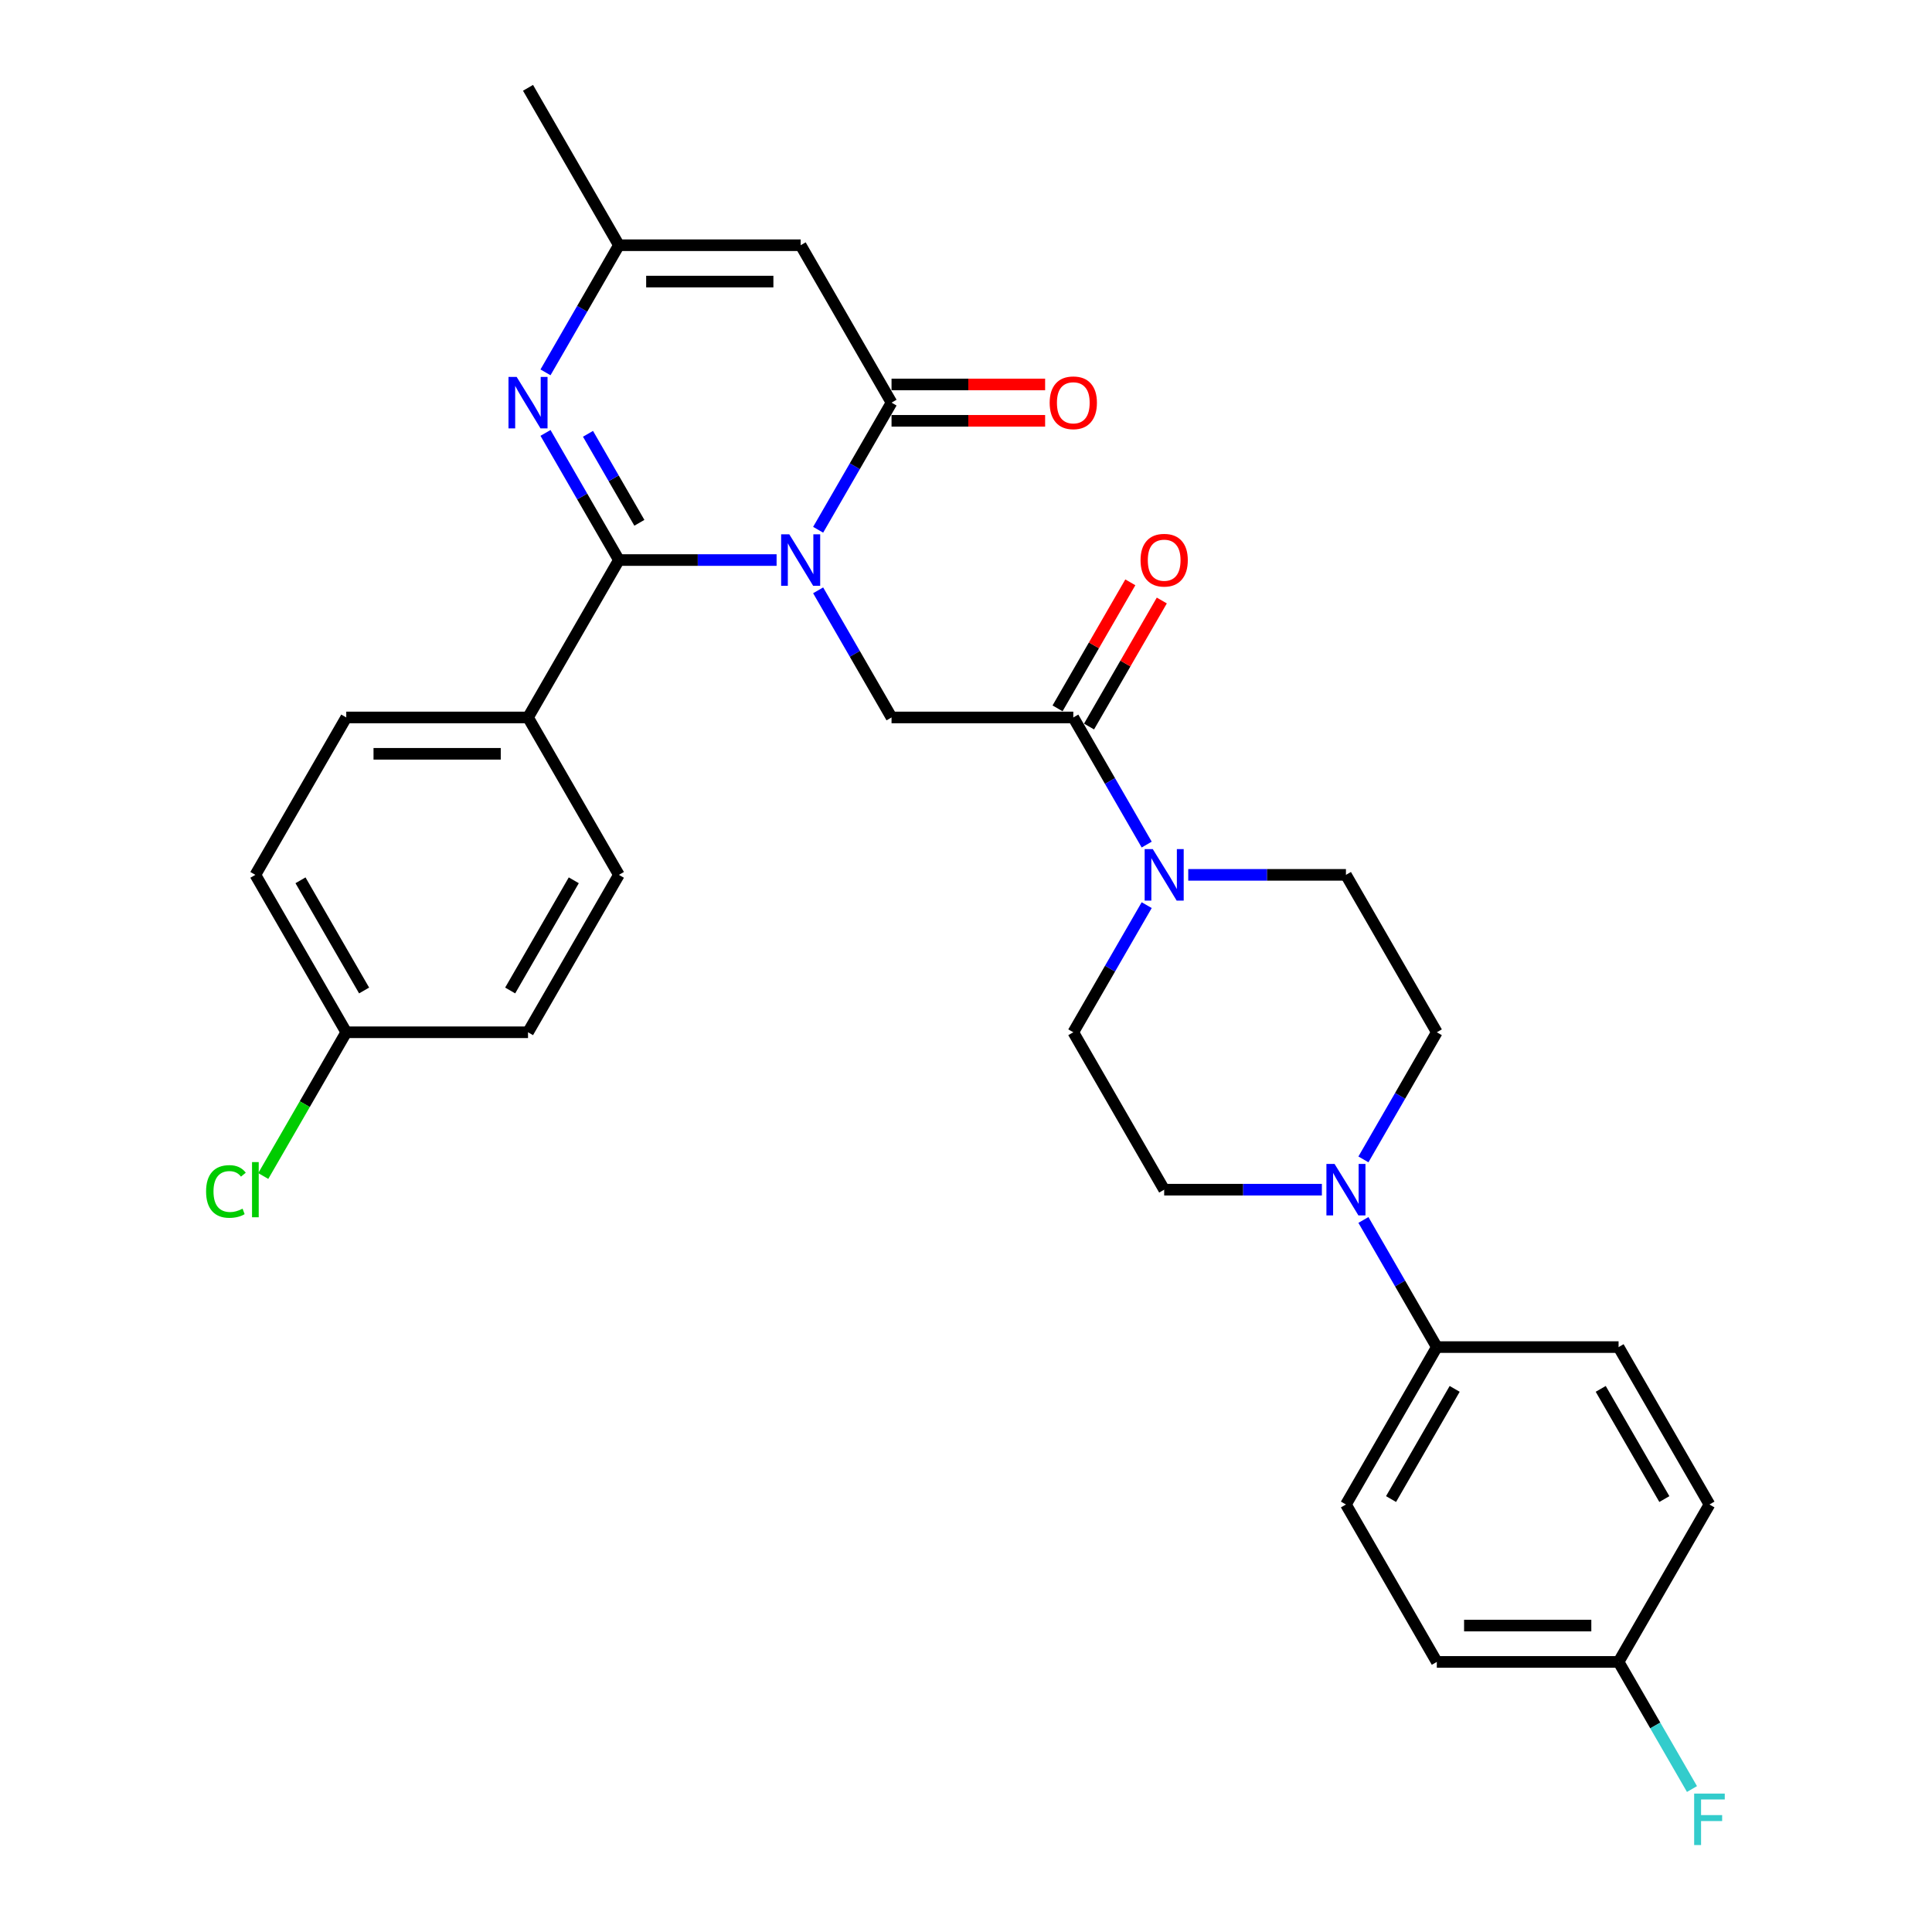 <?xml version='1.0' encoding='iso-8859-1'?>
<svg version='1.1' baseProfile='full'
              xmlns='http://www.w3.org/2000/svg'
                      xmlns:rdkit='http://www.rdkit.org/xml'
                      xmlns:xlink='http://www.w3.org/1999/xlink'
                  xml:space='preserve'
width='1000px' height='1000px' viewBox='0 0 1000 1000'>
<!-- END OF HEADER -->
<rect style='opacity:1.0;fill:#FFFFFF;stroke:none' width='1000' height='1000' x='0' y='0'> </rect>
<path class='bond-0' d='M 401.964,289.878 L 361.152,289.878' style='fill:none;fill-rule:evenodd;stroke:#0000FF;stroke-width:6px;stroke-linecap:butt;stroke-linejoin:miter;stroke-opacity:1' />
<path class='bond-0' d='M 361.152,289.878 L 320.341,289.878' style='fill:none;fill-rule:evenodd;stroke:#000000;stroke-width:6px;stroke-linecap:butt;stroke-linejoin:miter;stroke-opacity:1' />
<path class='bond-1' d='M 423.469,274.205 L 442.464,241.304' style='fill:none;fill-rule:evenodd;stroke:#0000FF;stroke-width:6px;stroke-linecap:butt;stroke-linejoin:miter;stroke-opacity:1' />
<path class='bond-1' d='M 442.464,241.304 L 461.459,208.404' style='fill:none;fill-rule:evenodd;stroke:#000000;stroke-width:6px;stroke-linecap:butt;stroke-linejoin:miter;stroke-opacity:1' />
<path class='bond-4' d='M 423.469,305.552 L 442.464,338.452' style='fill:none;fill-rule:evenodd;stroke:#0000FF;stroke-width:6px;stroke-linecap:butt;stroke-linejoin:miter;stroke-opacity:1' />
<path class='bond-4' d='M 442.464,338.452 L 461.459,371.353' style='fill:none;fill-rule:evenodd;stroke:#000000;stroke-width:6px;stroke-linecap:butt;stroke-linejoin:miter;stroke-opacity:1' />
<path class='bond-2' d='M 320.341,289.878 L 301.346,256.978' style='fill:none;fill-rule:evenodd;stroke:#000000;stroke-width:6px;stroke-linecap:butt;stroke-linejoin:miter;stroke-opacity:1' />
<path class='bond-2' d='M 301.346,256.978 L 282.35,224.077' style='fill:none;fill-rule:evenodd;stroke:#0000FF;stroke-width:6px;stroke-linecap:butt;stroke-linejoin:miter;stroke-opacity:1' />
<path class='bond-2' d='M 330.937,270.6 L 317.641,247.57' style='fill:none;fill-rule:evenodd;stroke:#000000;stroke-width:6px;stroke-linecap:butt;stroke-linejoin:miter;stroke-opacity:1' />
<path class='bond-2' d='M 317.641,247.57 L 304.344,224.54' style='fill:none;fill-rule:evenodd;stroke:#0000FF;stroke-width:6px;stroke-linecap:butt;stroke-linejoin:miter;stroke-opacity:1' />
<path class='bond-9' d='M 320.341,289.878 L 273.301,371.353' style='fill:none;fill-rule:evenodd;stroke:#000000;stroke-width:6px;stroke-linecap:butt;stroke-linejoin:miter;stroke-opacity:1' />
<path class='bond-3' d='M 461.459,208.404 L 414.42,126.929' style='fill:none;fill-rule:evenodd;stroke:#000000;stroke-width:6px;stroke-linecap:butt;stroke-linejoin:miter;stroke-opacity:1' />
<path class='bond-11' d='M 461.459,217.812 L 501.207,217.812' style='fill:none;fill-rule:evenodd;stroke:#000000;stroke-width:6px;stroke-linecap:butt;stroke-linejoin:miter;stroke-opacity:1' />
<path class='bond-11' d='M 501.207,217.812 L 540.955,217.812' style='fill:none;fill-rule:evenodd;stroke:#FF0000;stroke-width:6px;stroke-linecap:butt;stroke-linejoin:miter;stroke-opacity:1' />
<path class='bond-11' d='M 461.459,198.996 L 501.207,198.996' style='fill:none;fill-rule:evenodd;stroke:#000000;stroke-width:6px;stroke-linecap:butt;stroke-linejoin:miter;stroke-opacity:1' />
<path class='bond-11' d='M 501.207,198.996 L 540.955,198.996' style='fill:none;fill-rule:evenodd;stroke:#FF0000;stroke-width:6px;stroke-linecap:butt;stroke-linejoin:miter;stroke-opacity:1' />
<path class='bond-30' d='M 282.35,192.73 L 301.346,159.83' style='fill:none;fill-rule:evenodd;stroke:#0000FF;stroke-width:6px;stroke-linecap:butt;stroke-linejoin:miter;stroke-opacity:1' />
<path class='bond-30' d='M 301.346,159.83 L 320.341,126.929' style='fill:none;fill-rule:evenodd;stroke:#000000;stroke-width:6px;stroke-linecap:butt;stroke-linejoin:miter;stroke-opacity:1' />
<path class='bond-7' d='M 414.42,126.929 L 320.341,126.929' style='fill:none;fill-rule:evenodd;stroke:#000000;stroke-width:6px;stroke-linecap:butt;stroke-linejoin:miter;stroke-opacity:1' />
<path class='bond-7' d='M 400.308,145.745 L 334.453,145.745' style='fill:none;fill-rule:evenodd;stroke:#000000;stroke-width:6px;stroke-linecap:butt;stroke-linejoin:miter;stroke-opacity:1' />
<path class='bond-5' d='M 461.459,371.353 L 555.538,371.353' style='fill:none;fill-rule:evenodd;stroke:#000000;stroke-width:6px;stroke-linecap:butt;stroke-linejoin:miter;stroke-opacity:1' />
<path class='bond-6' d='M 555.538,371.353 L 574.533,404.254' style='fill:none;fill-rule:evenodd;stroke:#000000;stroke-width:6px;stroke-linecap:butt;stroke-linejoin:miter;stroke-opacity:1' />
<path class='bond-6' d='M 574.533,404.254 L 593.528,437.154' style='fill:none;fill-rule:evenodd;stroke:#0000FF;stroke-width:6px;stroke-linecap:butt;stroke-linejoin:miter;stroke-opacity:1' />
<path class='bond-16' d='M 563.685,376.057 L 582.517,343.439' style='fill:none;fill-rule:evenodd;stroke:#000000;stroke-width:6px;stroke-linecap:butt;stroke-linejoin:miter;stroke-opacity:1' />
<path class='bond-16' d='M 582.517,343.439 L 601.35,310.82' style='fill:none;fill-rule:evenodd;stroke:#FF0000;stroke-width:6px;stroke-linecap:butt;stroke-linejoin:miter;stroke-opacity:1' />
<path class='bond-16' d='M 547.39,366.649 L 566.222,334.031' style='fill:none;fill-rule:evenodd;stroke:#000000;stroke-width:6px;stroke-linecap:butt;stroke-linejoin:miter;stroke-opacity:1' />
<path class='bond-16' d='M 566.222,334.031 L 585.055,301.412' style='fill:none;fill-rule:evenodd;stroke:#FF0000;stroke-width:6px;stroke-linecap:butt;stroke-linejoin:miter;stroke-opacity:1' />
<path class='bond-12' d='M 593.528,468.501 L 574.533,501.402' style='fill:none;fill-rule:evenodd;stroke:#0000FF;stroke-width:6px;stroke-linecap:butt;stroke-linejoin:miter;stroke-opacity:1' />
<path class='bond-12' d='M 574.533,501.402 L 555.538,534.302' style='fill:none;fill-rule:evenodd;stroke:#000000;stroke-width:6px;stroke-linecap:butt;stroke-linejoin:miter;stroke-opacity:1' />
<path class='bond-13' d='M 615.033,452.828 L 655.845,452.828' style='fill:none;fill-rule:evenodd;stroke:#0000FF;stroke-width:6px;stroke-linecap:butt;stroke-linejoin:miter;stroke-opacity:1' />
<path class='bond-13' d='M 655.845,452.828 L 696.656,452.828' style='fill:none;fill-rule:evenodd;stroke:#000000;stroke-width:6px;stroke-linecap:butt;stroke-linejoin:miter;stroke-opacity:1' />
<path class='bond-29' d='M 320.341,126.929 L 273.301,45.455' style='fill:none;fill-rule:evenodd;stroke:#000000;stroke-width:6px;stroke-linecap:butt;stroke-linejoin:miter;stroke-opacity:1' />
<path class='bond-8' d='M 705.705,600.103 L 724.7,567.203' style='fill:none;fill-rule:evenodd;stroke:#0000FF;stroke-width:6px;stroke-linecap:butt;stroke-linejoin:miter;stroke-opacity:1' />
<path class='bond-8' d='M 724.7,567.203 L 743.695,534.302' style='fill:none;fill-rule:evenodd;stroke:#000000;stroke-width:6px;stroke-linecap:butt;stroke-linejoin:miter;stroke-opacity:1' />
<path class='bond-10' d='M 705.705,631.45 L 724.7,664.351' style='fill:none;fill-rule:evenodd;stroke:#0000FF;stroke-width:6px;stroke-linecap:butt;stroke-linejoin:miter;stroke-opacity:1' />
<path class='bond-10' d='M 724.7,664.351 L 743.695,697.251' style='fill:none;fill-rule:evenodd;stroke:#000000;stroke-width:6px;stroke-linecap:butt;stroke-linejoin:miter;stroke-opacity:1' />
<path class='bond-32' d='M 684.2,615.777 L 643.388,615.777' style='fill:none;fill-rule:evenodd;stroke:#0000FF;stroke-width:6px;stroke-linecap:butt;stroke-linejoin:miter;stroke-opacity:1' />
<path class='bond-32' d='M 643.388,615.777 L 602.577,615.777' style='fill:none;fill-rule:evenodd;stroke:#000000;stroke-width:6px;stroke-linecap:butt;stroke-linejoin:miter;stroke-opacity:1' />
<path class='bond-17' d='M 273.301,371.353 L 179.223,371.353' style='fill:none;fill-rule:evenodd;stroke:#000000;stroke-width:6px;stroke-linecap:butt;stroke-linejoin:miter;stroke-opacity:1' />
<path class='bond-17' d='M 259.19,390.169 L 193.334,390.169' style='fill:none;fill-rule:evenodd;stroke:#000000;stroke-width:6px;stroke-linecap:butt;stroke-linejoin:miter;stroke-opacity:1' />
<path class='bond-18' d='M 273.301,371.353 L 320.341,452.828' style='fill:none;fill-rule:evenodd;stroke:#000000;stroke-width:6px;stroke-linecap:butt;stroke-linejoin:miter;stroke-opacity:1' />
<path class='bond-19' d='M 743.695,697.251 L 696.656,778.726' style='fill:none;fill-rule:evenodd;stroke:#000000;stroke-width:6px;stroke-linecap:butt;stroke-linejoin:miter;stroke-opacity:1' />
<path class='bond-19' d='M 752.934,718.881 L 720.007,775.913' style='fill:none;fill-rule:evenodd;stroke:#000000;stroke-width:6px;stroke-linecap:butt;stroke-linejoin:miter;stroke-opacity:1' />
<path class='bond-20' d='M 743.695,697.251 L 837.774,697.251' style='fill:none;fill-rule:evenodd;stroke:#000000;stroke-width:6px;stroke-linecap:butt;stroke-linejoin:miter;stroke-opacity:1' />
<path class='bond-14' d='M 555.538,534.302 L 602.577,615.777' style='fill:none;fill-rule:evenodd;stroke:#000000;stroke-width:6px;stroke-linecap:butt;stroke-linejoin:miter;stroke-opacity:1' />
<path class='bond-15' d='M 696.656,452.828 L 743.695,534.302' style='fill:none;fill-rule:evenodd;stroke:#000000;stroke-width:6px;stroke-linecap:butt;stroke-linejoin:miter;stroke-opacity:1' />
<path class='bond-23' d='M 179.223,371.353 L 132.183,452.828' style='fill:none;fill-rule:evenodd;stroke:#000000;stroke-width:6px;stroke-linecap:butt;stroke-linejoin:miter;stroke-opacity:1' />
<path class='bond-24' d='M 320.341,452.828 L 273.301,534.302' style='fill:none;fill-rule:evenodd;stroke:#000000;stroke-width:6px;stroke-linecap:butt;stroke-linejoin:miter;stroke-opacity:1' />
<path class='bond-24' d='M 296.99,455.641 L 264.062,512.673' style='fill:none;fill-rule:evenodd;stroke:#000000;stroke-width:6px;stroke-linecap:butt;stroke-linejoin:miter;stroke-opacity:1' />
<path class='bond-25' d='M 696.656,778.726 L 743.695,860.201' style='fill:none;fill-rule:evenodd;stroke:#000000;stroke-width:6px;stroke-linecap:butt;stroke-linejoin:miter;stroke-opacity:1' />
<path class='bond-26' d='M 837.774,697.251 L 884.813,778.726' style='fill:none;fill-rule:evenodd;stroke:#000000;stroke-width:6px;stroke-linecap:butt;stroke-linejoin:miter;stroke-opacity:1' />
<path class='bond-26' d='M 828.535,718.881 L 861.463,775.913' style='fill:none;fill-rule:evenodd;stroke:#000000;stroke-width:6px;stroke-linecap:butt;stroke-linejoin:miter;stroke-opacity:1' />
<path class='bond-21' d='M 179.223,534.302 L 273.301,534.302' style='fill:none;fill-rule:evenodd;stroke:#000000;stroke-width:6px;stroke-linecap:butt;stroke-linejoin:miter;stroke-opacity:1' />
<path class='bond-27' d='M 179.223,534.302 L 157.744,571.504' style='fill:none;fill-rule:evenodd;stroke:#000000;stroke-width:6px;stroke-linecap:butt;stroke-linejoin:miter;stroke-opacity:1' />
<path class='bond-27' d='M 157.744,571.504 L 136.266,608.705' style='fill:none;fill-rule:evenodd;stroke:#00CC00;stroke-width:6px;stroke-linecap:butt;stroke-linejoin:miter;stroke-opacity:1' />
<path class='bond-31' d='M 179.223,534.302 L 132.183,452.828' style='fill:none;fill-rule:evenodd;stroke:#000000;stroke-width:6px;stroke-linecap:butt;stroke-linejoin:miter;stroke-opacity:1' />
<path class='bond-31' d='M 188.462,512.673 L 155.534,455.641' style='fill:none;fill-rule:evenodd;stroke:#000000;stroke-width:6px;stroke-linecap:butt;stroke-linejoin:miter;stroke-opacity:1' />
<path class='bond-22' d='M 837.774,860.201 L 884.813,778.726' style='fill:none;fill-rule:evenodd;stroke:#000000;stroke-width:6px;stroke-linecap:butt;stroke-linejoin:miter;stroke-opacity:1' />
<path class='bond-28' d='M 837.774,860.201 L 856.769,893.101' style='fill:none;fill-rule:evenodd;stroke:#000000;stroke-width:6px;stroke-linecap:butt;stroke-linejoin:miter;stroke-opacity:1' />
<path class='bond-28' d='M 856.769,893.101 L 875.764,926.002' style='fill:none;fill-rule:evenodd;stroke:#33CCCC;stroke-width:6px;stroke-linecap:butt;stroke-linejoin:miter;stroke-opacity:1' />
<path class='bond-33' d='M 837.774,860.201 L 743.695,860.201' style='fill:none;fill-rule:evenodd;stroke:#000000;stroke-width:6px;stroke-linecap:butt;stroke-linejoin:miter;stroke-opacity:1' />
<path class='bond-33' d='M 823.662,841.385 L 757.807,841.385' style='fill:none;fill-rule:evenodd;stroke:#000000;stroke-width:6px;stroke-linecap:butt;stroke-linejoin:miter;stroke-opacity:1' />
<path  class='atom-0' d='M 408.53 276.557
L 417.261 290.669
Q 418.126 292.061, 419.519 294.582
Q 420.911 297.104, 420.986 297.254
L 420.986 276.557
L 424.524 276.557
L 424.524 303.2
L 420.873 303.2
L 411.503 287.771
Q 410.412 285.965, 409.245 283.895
Q 408.116 281.825, 407.778 281.186
L 407.778 303.2
L 404.315 303.2
L 404.315 276.557
L 408.53 276.557
' fill='#0000FF'/>
<path  class='atom-3' d='M 267.412 195.082
L 276.143 209.194
Q 277.008 210.586, 278.4 213.108
Q 279.793 215.629, 279.868 215.78
L 279.868 195.082
L 283.405 195.082
L 283.405 221.725
L 279.755 221.725
L 270.385 206.296
Q 269.294 204.49, 268.127 202.42
Q 266.998 200.351, 266.659 199.711
L 266.659 221.725
L 263.197 221.725
L 263.197 195.082
L 267.412 195.082
' fill='#0000FF'/>
<path  class='atom-7' d='M 596.688 439.506
L 605.418 453.618
Q 606.284 455.01, 607.676 457.532
Q 609.069 460.053, 609.144 460.203
L 609.144 439.506
L 612.681 439.506
L 612.681 466.149
L 609.031 466.149
L 599.661 450.72
Q 598.569 448.914, 597.403 446.844
Q 596.274 444.774, 595.935 444.135
L 595.935 466.149
L 592.473 466.149
L 592.473 439.506
L 596.688 439.506
' fill='#0000FF'/>
<path  class='atom-9' d='M 690.767 602.455
L 699.497 616.567
Q 700.363 617.959, 701.755 620.481
Q 703.147 623.002, 703.223 623.153
L 703.223 602.455
L 706.76 602.455
L 706.76 629.098
L 703.11 629.098
L 693.739 613.669
Q 692.648 611.863, 691.482 609.793
Q 690.353 607.724, 690.014 607.084
L 690.014 629.098
L 686.552 629.098
L 686.552 602.455
L 690.767 602.455
' fill='#0000FF'/>
<path  class='atom-12' d='M 543.307 208.479
Q 543.307 202.082, 546.469 198.507
Q 549.63 194.932, 555.538 194.932
Q 561.446 194.932, 564.607 198.507
Q 567.768 202.082, 567.768 208.479
Q 567.768 214.952, 564.569 218.64
Q 561.371 222.29, 555.538 222.29
Q 549.667 222.29, 546.469 218.64
Q 543.307 214.989, 543.307 208.479
M 555.538 219.279
Q 559.602 219.279, 561.785 216.57
Q 564.005 213.823, 564.005 208.479
Q 564.005 203.248, 561.785 200.614
Q 559.602 197.942, 555.538 197.942
Q 551.474 197.942, 549.253 200.576
Q 547.071 203.211, 547.071 208.479
Q 547.071 213.86, 549.253 216.57
Q 551.474 219.279, 555.538 219.279
' fill='#FF0000'/>
<path  class='atom-17' d='M 590.347 289.954
Q 590.347 283.556, 593.508 279.981
Q 596.669 276.406, 602.577 276.406
Q 608.485 276.406, 611.646 279.981
Q 614.807 283.556, 614.807 289.954
Q 614.807 296.426, 611.609 300.114
Q 608.41 303.764, 602.577 303.764
Q 596.707 303.764, 593.508 300.114
Q 590.347 296.464, 590.347 289.954
M 602.577 300.754
Q 606.641 300.754, 608.824 298.044
Q 611.044 295.297, 611.044 289.954
Q 611.044 284.723, 608.824 282.089
Q 606.641 279.417, 602.577 279.417
Q 598.513 279.417, 596.293 282.051
Q 594.11 284.685, 594.11 289.954
Q 594.11 295.335, 596.293 298.044
Q 598.513 300.754, 602.577 300.754
' fill='#FF0000'/>
<path  class='atom-28' d='M 106.669 616.699
Q 106.669 610.076, 109.755 606.614
Q 112.878 603.114, 118.786 603.114
Q 124.281 603.114, 127.216 606.99
L 124.732 609.022
Q 122.587 606.2, 118.786 606.2
Q 114.76 606.2, 112.615 608.909
Q 110.507 611.581, 110.507 616.699
Q 110.507 621.967, 112.69 624.677
Q 114.91 627.386, 119.2 627.386
Q 122.136 627.386, 125.56 625.617
L 126.614 628.44
Q 125.221 629.343, 123.114 629.87
Q 121.007 630.397, 118.673 630.397
Q 112.878 630.397, 109.755 626.859
Q 106.669 623.322, 106.669 616.699
' fill='#00CC00'/>
<path  class='atom-28' d='M 130.452 601.496
L 133.914 601.496
L 133.914 630.058
L 130.452 630.058
L 130.452 601.496
' fill='#00CC00'/>
<path  class='atom-29' d='M 876.892 928.354
L 892.735 928.354
L 892.735 931.402
L 880.467 931.402
L 880.467 939.493
L 891.38 939.493
L 891.38 942.578
L 880.467 942.578
L 880.467 954.997
L 876.892 954.997
L 876.892 928.354
' fill='#33CCCC'/>
</svg>
